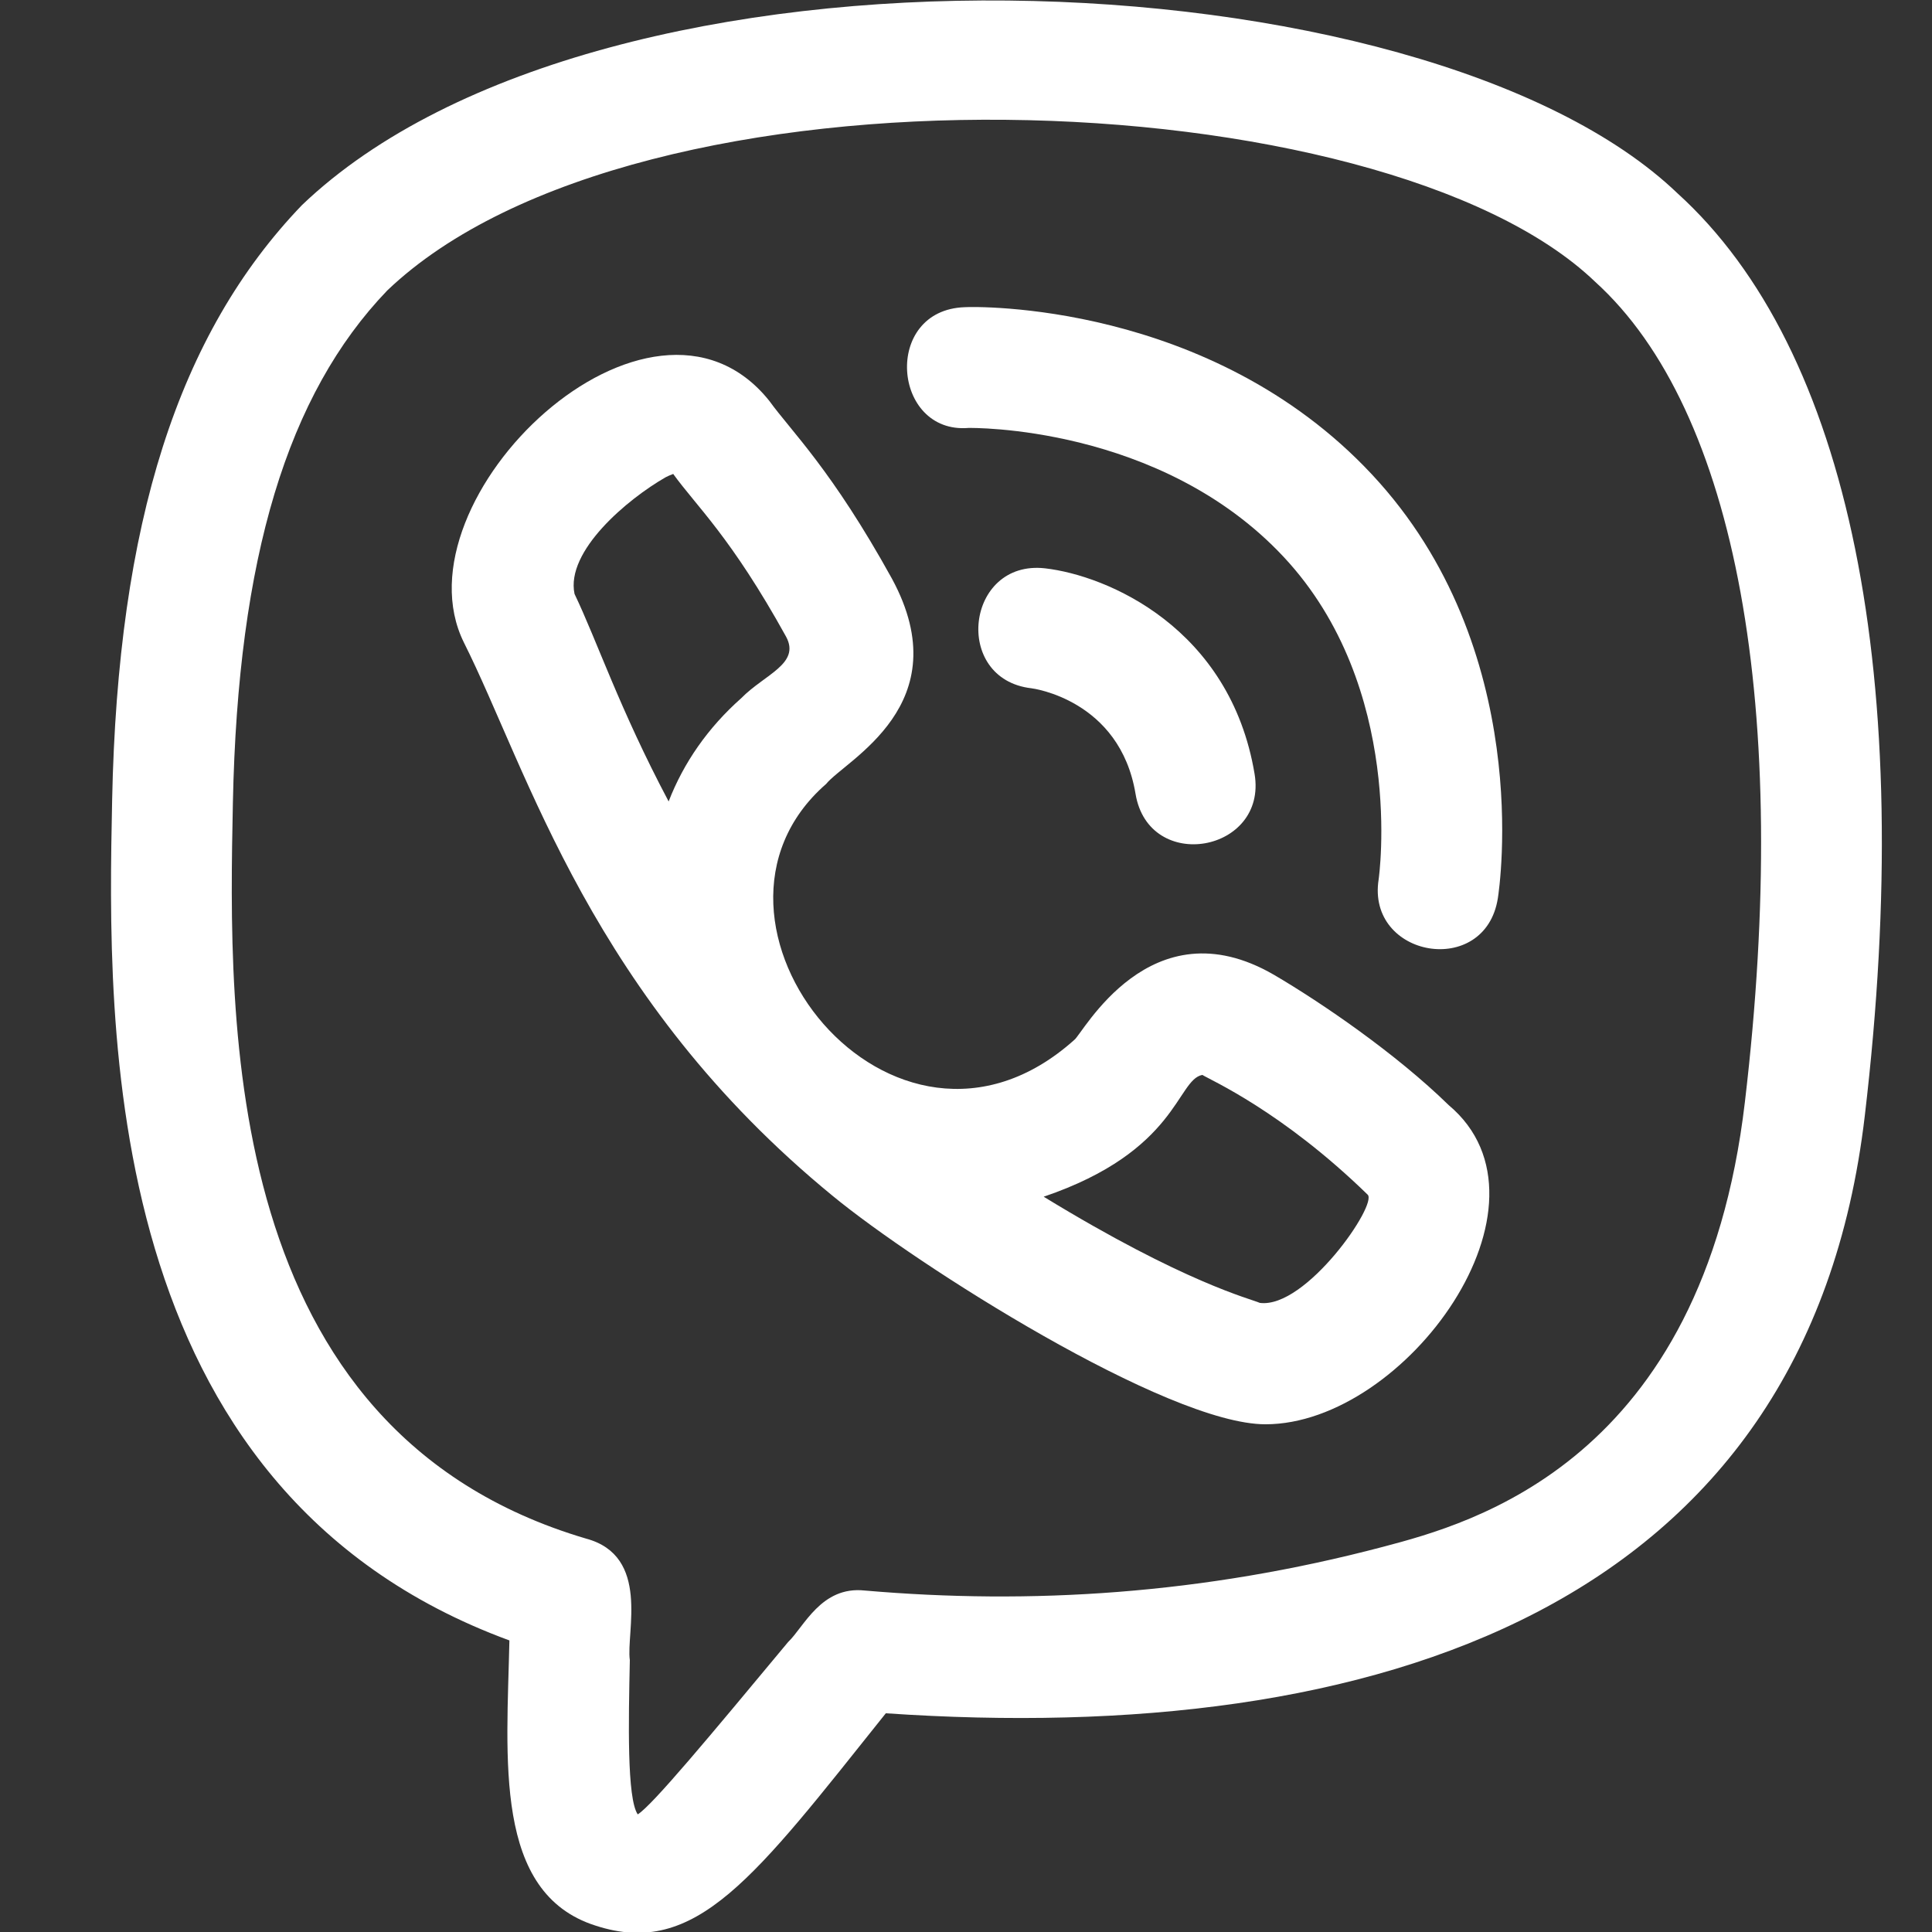<?xml version="1.0" encoding="UTF-8"?> <svg xmlns="http://www.w3.org/2000/svg" id="regular" height="512px" viewBox="0 0 24 24" width="512px"><rect x="0" y="0" width="24" height="24" fill="#333333" stroke="none"/> <g> <path d="m6.328 20.378c-.031 1.465-.204 3.139 1.071 3.543 1.25.407 1.975-.598 3.605-2.638 6.078.415 11.443-1.294 12.161-7.421.643-5.447-.188-9.522-2.327-11.461-3.137-3.006-13.348-3.427-17.086.146-1.539 1.601-2.289 3.95-2.359 7.393-.057 2.812-.173 8.562 4.935 10.438zm-3.435-10.407c.062-3.043.678-5.072 1.917-6.362 3.121-2.982 12.37-2.637 15.005-.109 1.759 1.593 2.438 5.306 1.861 10.187-.524 4.476-3.406 5.24-4.491 5.527-2.247.593-4.389.722-6.444.544-.541-.058-.754.454-.951.64-.979 1.177-1.685 2.027-1.868 2.141-.135-.201-.114-1.152-.098-1.916-.049-.344.259-1.295-.544-1.51-4.545-1.342-4.442-6.415-4.387-9.142z" data-original="#000000" class="active-path" data-old_color="#000000" fill="#FFFFFF"></path> <path d="m5.762 7.98c.801 1.597 1.582 4.419 4.581 6.875 1.041.858 4.157 2.838 5.377 2.838 1.743 0 3.734-2.742 2.276-3.965-.656-.641-1.579-1.272-2.171-1.619-.001-.001-.002-.001-.002-.001-1.537-.889-2.379.747-2.479.811-2.252 2.016-5.026-1.486-3.082-3.18.239-.297 1.665-.985.819-2.549-.75-1.357-1.245-1.824-1.525-2.211-1.477-1.844-4.673 1.219-3.794 3.001zm9.174 5.373c.102.064.991.453 2.052 1.486.135.113-.765 1.421-1.338 1.346-.113-.051-.93-.246-2.685-1.319 1.666-.566 1.652-1.453 1.971-1.513zm-6.666-7.425c.062-.033.094-.035.091-.043.288.401.718.783 1.404 2.024.182.337-.267.468-.557.764-.413.366-.716.802-.902 1.283-.614-1.159-.889-1.994-1.169-2.578-.112-.532.657-1.178 1.133-1.45z" data-original="#000000" class="active-path" data-old_color="#000000" fill="#FFFFFF"></path> <path d="m12.812 8.55c.011.001 1.099.14 1.294 1.311.165.994 1.641.727 1.479-.246-.303-1.819-1.834-2.467-2.603-2.555-.985-.111-1.154 1.376-.17 1.49z" data-original="#000000" class="active-path" data-old_color="#000000" fill="#FFFFFF"></path> <path d="m12.031 5.316c.017 0 2.378-.042 3.915 1.602 1.518 1.624 1.183 3.985 1.18 4.006-.153.973 1.325 1.231 1.481.233.02-.125.461-3.096-1.565-5.264-2.011-2.152-4.936-2.085-5.057-2.077-1.025.034-.901 1.578.046 1.5z" data-original="#000000" class="active-path" data-old_color="#000000" fill="#FFFFFF"></path> </g> </svg> 